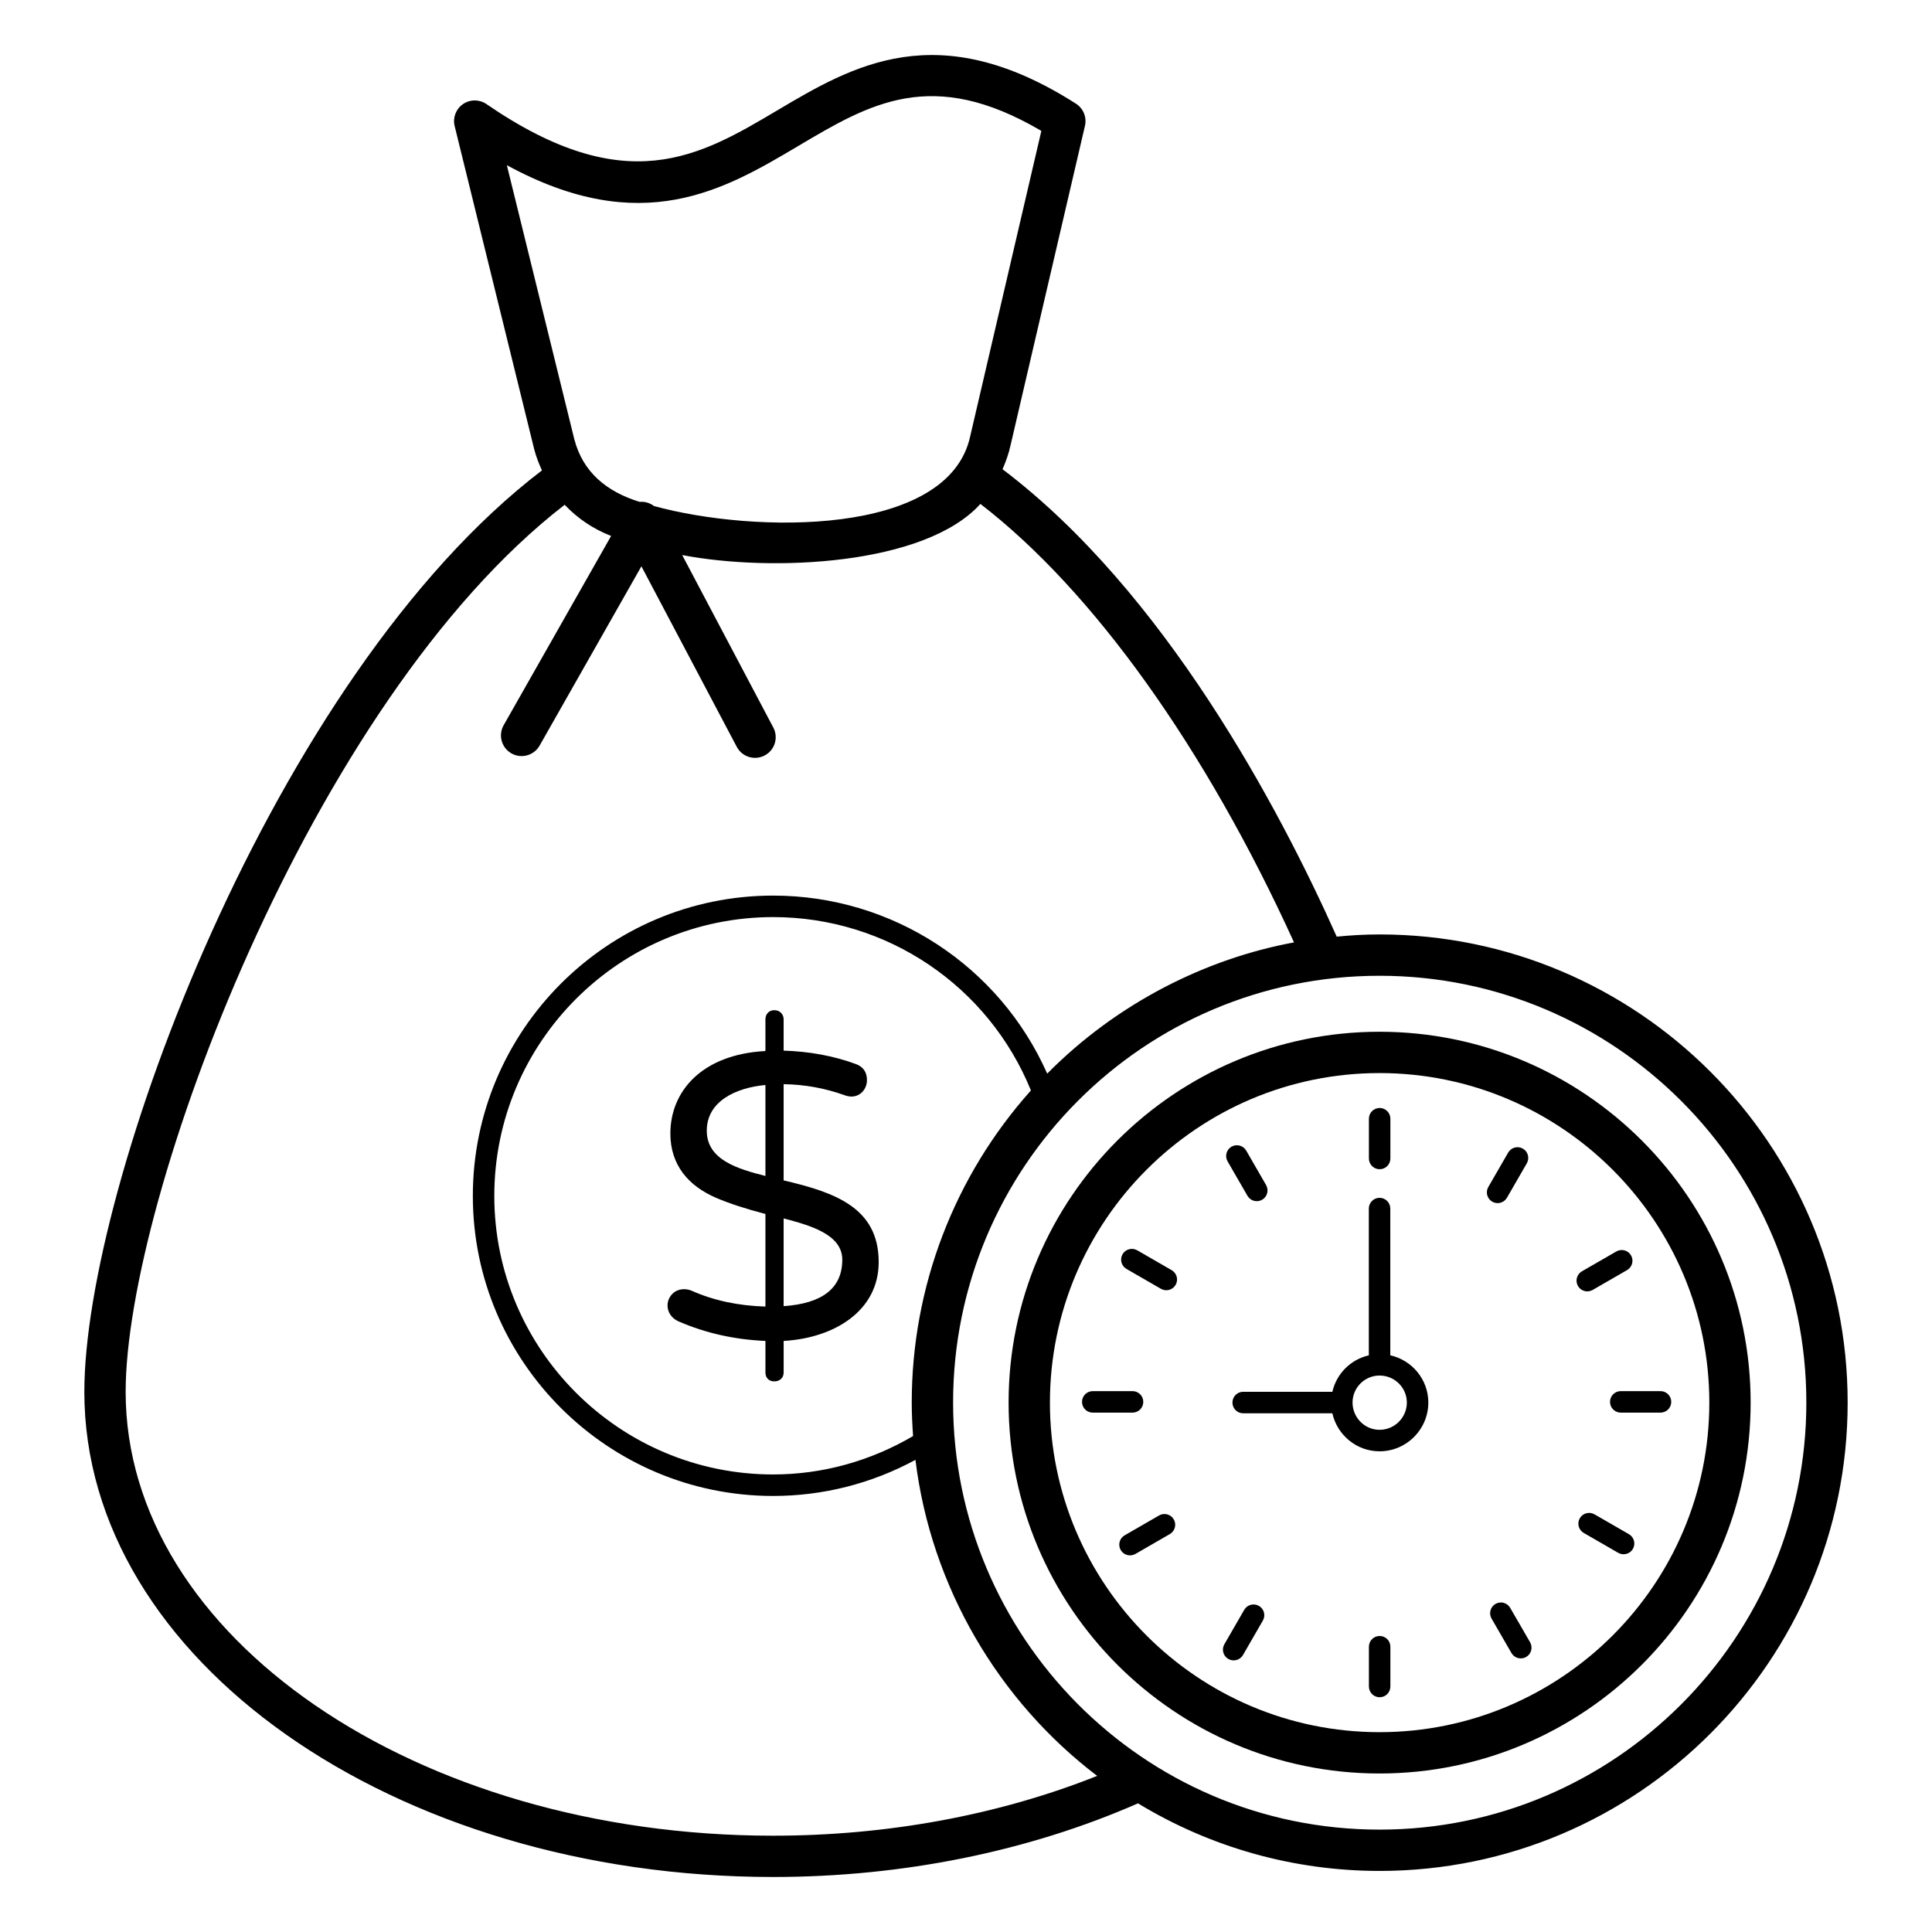 <?xml version="1.0" encoding="UTF-8"?>
<!-- Uploaded to: ICON Repo, www.svgrepo.com, Generator: ICON Repo Mixer Tools -->
<svg fill="#000000" width="800px" height="800px" version="1.1" viewBox="144 144 512 512" xmlns="http://www.w3.org/2000/svg">
 <g>
  <path d="m166.35 512.84c0 70.902 81.887 128.58 182.54 128.58 34.312 0 67.652-6.777 96.691-19.516 19.219 11.684 41.266 17.91 64.016 17.91 68.402 0 124.05-55.684 124.05-124.13 0-68.402-55.652-124.05-124.05-124.05-4.016 0-7.734 0.234-11.352 0.586-15.27-34.148-45.598-91.379-88.566-123.87 0.895-2.043 1.652-4.156 2.133-6.375l19.715-84.641c0.527-2.262-0.43-4.606-2.391-5.859-36.656-23.414-59.227-10.031-79.141 1.77-20.594 12.211-40.066 23.75-77.086-1.664-1.867-1.285-4.348-1.281-6.219 0.012-1.867 1.289-2.746 3.606-2.203 5.812l21.086 85.66c0.508 1.953 1.23 3.801 2.051 5.594-71.461 54.559-121.27 189.77-121.27 244.18zm456.35 2.848c0 62.406-50.742 113.18-113.1 113.18-62.992 0-113.02-51.414-113.02-113.18 0-62.289 50.426-113.1 113.02-113.1 62.363 0.004 113.1 50.738 113.1 113.1zm-237.08 0c0 2.965 0.148 5.984 0.355 8.883-11.238 6.582-23.93 10.176-37.086 10.176-40.742 0-73.895-33.113-73.895-73.816 0-40.742 33.148-73.891 73.895-73.891 30.203 0 57.078 18.297 68.316 45.941-20.363 22.789-31.586 52.141-31.586 82.707zm-107.3-327.91c35.789 19.496 57.699 6.488 77.266-5.113 18.969-11.25 35.43-21.02 64.383-3.973l-18.848 80.891c-5.731 26.699-57.438 25.789-83.809 18.52-1.09-0.828-2.441-1.234-3.812-1.102-8.789-2.719-15.043-7.894-17.309-16.621zm15.328 89.996c3.379 3.606 7.578 6.406 12.301 8.266l-28.477 50.152c-1.492 2.629-0.57 5.973 2.062 7.465 2.641 1.496 5.973 0.559 7.465-2.062l26.98-47.516 25.27 47.84c1.41 2.668 4.715 3.699 7.402 2.285 2.676-1.41 3.695-4.723 2.281-7.398l-24.145-45.707c23.875 4.574 64.367 2.691 79.031-13.551 29.789 22.918 59.668 64.684 83.109 116.2-23.293 4.293-46.871 16.031-65.41 34.777-12.637-28.488-40.941-47.18-72.629-47.18-43.883 0-79.582 35.703-79.582 79.586 0 43.844 35.703 79.516 79.582 79.516 13.285 0 26.172-3.316 37.711-9.566 4.121 33.562 21.977 63.848 48.16 83.754-26.109 10.387-55.586 15.848-85.871 15.848-94.613 0-171.59-52.77-171.59-117.63 0-50.992 48.871-182.95 116.34-235.07z"/>
  <path d="m351.67 456.82v-25.5c5.5 0.07 10.859 1.035 16.078 2.891 3.394 1.367 6.004-1.09 6.004-3.965 0-2.144-1.004-3.57-3.004-4.285-5.859-2.144-12.219-3.32-19.078-3.535v-8.25c0-0.715-0.234-1.305-0.695-1.77-0.469-0.465-1.059-0.695-1.77-0.695-0.719 0-1.285 0.234-1.719 0.695-0.43 0.465-0.641 1.055-0.641 1.77v8.355c-16.992 0.91-25.191 10.797-25.191 21.859 0 8.367 4.805 13.93 12.223 17.09 3.43 1.465 7.754 2.875 12.969 4.234v24.539c-7.219-0.215-13.723-1.609-19.508-4.18-1.664-0.734-3.82-0.582-5.199 0.859-2.168 2.262-1.422 5.957 1.77 7.285 7.074 3.07 14.723 4.785 22.941 5.144v8.359c0 0.711 0.215 1.285 0.641 1.715 0.43 0.43 1 0.645 1.719 0.645 0.711 0 1.301-0.215 1.77-0.645 0.461-0.43 0.695-1 0.695-1.715v-8.359c13.328-0.754 25.188-7.898 25.188-20.895-0.004-14.355-11.461-18.449-25.191-21.648zm-4.824-1.176c-7.445-1.887-15.543-4.312-15.543-12 0-7.816 7.746-11.387 15.543-12.109zm4.824 34.5v-23.25c6.812 1.797 15.543 4.164 15.543 10.93 0 7.5-5.184 11.609-15.543 12.32z"/>
  <path d="m411.29 515.71c0 54.195 44.086 98.285 98.285 98.285 54.242 0 98.363-44.09 98.363-98.285 0-54.195-44.125-98.285-98.363-98.285-54.199-0.004-98.285 44.09-98.285 98.285zm98.285-87.336c48.203 0 87.414 39.18 87.414 87.332 0 48.16-39.211 87.336-87.414 87.336-48.16 0-87.332-39.18-87.332-87.332 0-48.156 39.176-87.336 87.332-87.336z"/>
  <path d="m509.62 453.86c1.574 0 2.844-1.277 2.844-2.848v-10.539c0-1.57-1.27-2.848-2.844-2.848-1.574 0-2.844 1.277-2.844 2.848v10.539c0 1.57 1.27 2.848 2.844 2.848z"/>
  <path d="m509.62 577.55c-1.574 0-2.844 1.277-2.844 2.848v10.543c0 1.57 1.27 2.848 2.844 2.848 1.574 0 2.844-1.277 2.844-2.848v-10.543c0.004-1.57-1.266-2.848-2.844-2.848z"/>
  <path d="m474.59 460.9c0.785 1.359 2.516 1.832 3.894 1.043 1.363-0.789 1.824-2.527 1.043-3.891l-5.269-9.129c-0.793-1.367-2.539-1.82-3.894-1.043-1.363 0.789-1.824 2.527-1.043 3.891z"/>
  <path d="m540.32 569.05c-1.363 0.789-1.824 2.531-1.043 3.894l5.277 9.129c0.785 1.355 2.516 1.828 3.894 1.043 1.363-0.789 1.824-2.531 1.043-3.894l-5.277-9.129c-0.789-1.367-2.527-1.824-3.894-1.043z"/>
  <path d="m442.53 480.28 9.129 5.269c1.379 0.789 3.109 0.316 3.894-1.043 0.785-1.363 0.32-3.102-1.043-3.891l-9.129-5.269c-1.355-0.777-3.109-0.324-3.894 1.043-0.781 1.363-0.32 3.102 1.043 3.891z"/>
  <path d="m575.69 550.58-9.133-5.269c-1.363-0.781-3.102-0.316-3.894 1.043-0.785 1.363-0.32 3.102 1.043 3.891l9.133 5.269c1.367 0.781 3.102 0.324 3.894-1.043 0.785-1.363 0.32-3.102-1.043-3.891z"/>
  <path d="m433.59 518.36h10.547c1.574 0 2.844-1.277 2.844-2.848 0-1.574-1.27-2.848-2.844-2.848h-10.547c-1.574 0-2.844 1.277-2.844 2.848s1.27 2.848 2.844 2.848z"/>
  <path d="m570.67 515.51c0 1.57 1.27 2.848 2.844 2.848h10.539c1.574 0 2.844-1.277 2.844-2.848 0-1.574-1.27-2.848-2.844-2.848h-10.539c-1.574 0-2.844 1.277-2.844 2.848z"/>
  <path d="m451.17 545.61-9.129 5.269c-1.363 0.789-1.824 2.527-1.043 3.891 0.785 1.359 2.516 1.832 3.894 1.043l9.129-5.269c1.363-0.789 1.824-2.527 1.043-3.891-0.793-1.367-2.535-1.82-3.894-1.043z"/>
  <path d="m566.07 485.85 9.129-5.269c1.363-0.789 1.824-2.527 1.043-3.891-0.793-1.371-2.539-1.816-3.894-1.043l-9.129 5.269c-1.363 0.789-1.824 2.527-1.043 3.891 0.785 1.359 2.516 1.828 3.894 1.043z"/>
  <path d="m469.51 583.64c1.379 0.789 3.109 0.316 3.894-1.043l5.269-9.129c0.785-1.363 0.32-3.102-1.043-3.891-1.363-0.781-3.102-0.32-3.894 1.043l-5.269 9.129c-0.785 1.363-0.32 3.102 1.043 3.891z"/>
  <path d="m539.46 462.46c1.379 0.789 3.109 0.316 3.894-1.043l5.269-9.129c0.785-1.363 0.32-3.102-1.043-3.891-1.363-0.777-3.109-0.324-3.894 1.043l-5.269 9.129c-0.785 1.363-0.32 3.106 1.043 3.891z"/>
  <path d="m497.09 512.84h-23.637c-1.574 0-2.844 1.277-2.844 2.848 0 1.574 1.27 2.848 2.844 2.848h23.633c1.297 5.758 6.398 10.074 12.512 10.074 7.125 0 12.922-5.797 12.922-12.926 0-6.113-4.32-11.219-10.074-12.516l-0.004-38.883c0-1.57-1.27-2.848-2.844-2.848s-2.844 1.277-2.844 2.848v38.895c-4.801 1.09-8.57 4.863-9.664 9.66zm12.508-4.309c3.984 0 7.231 3.207 7.231 7.156 0 3.984-3.246 7.227-7.231 7.227-3.941 0-7.16-3.242-7.16-7.227 0-3.945 3.219-7.156 7.16-7.156z"/>
 </g>
</svg>
